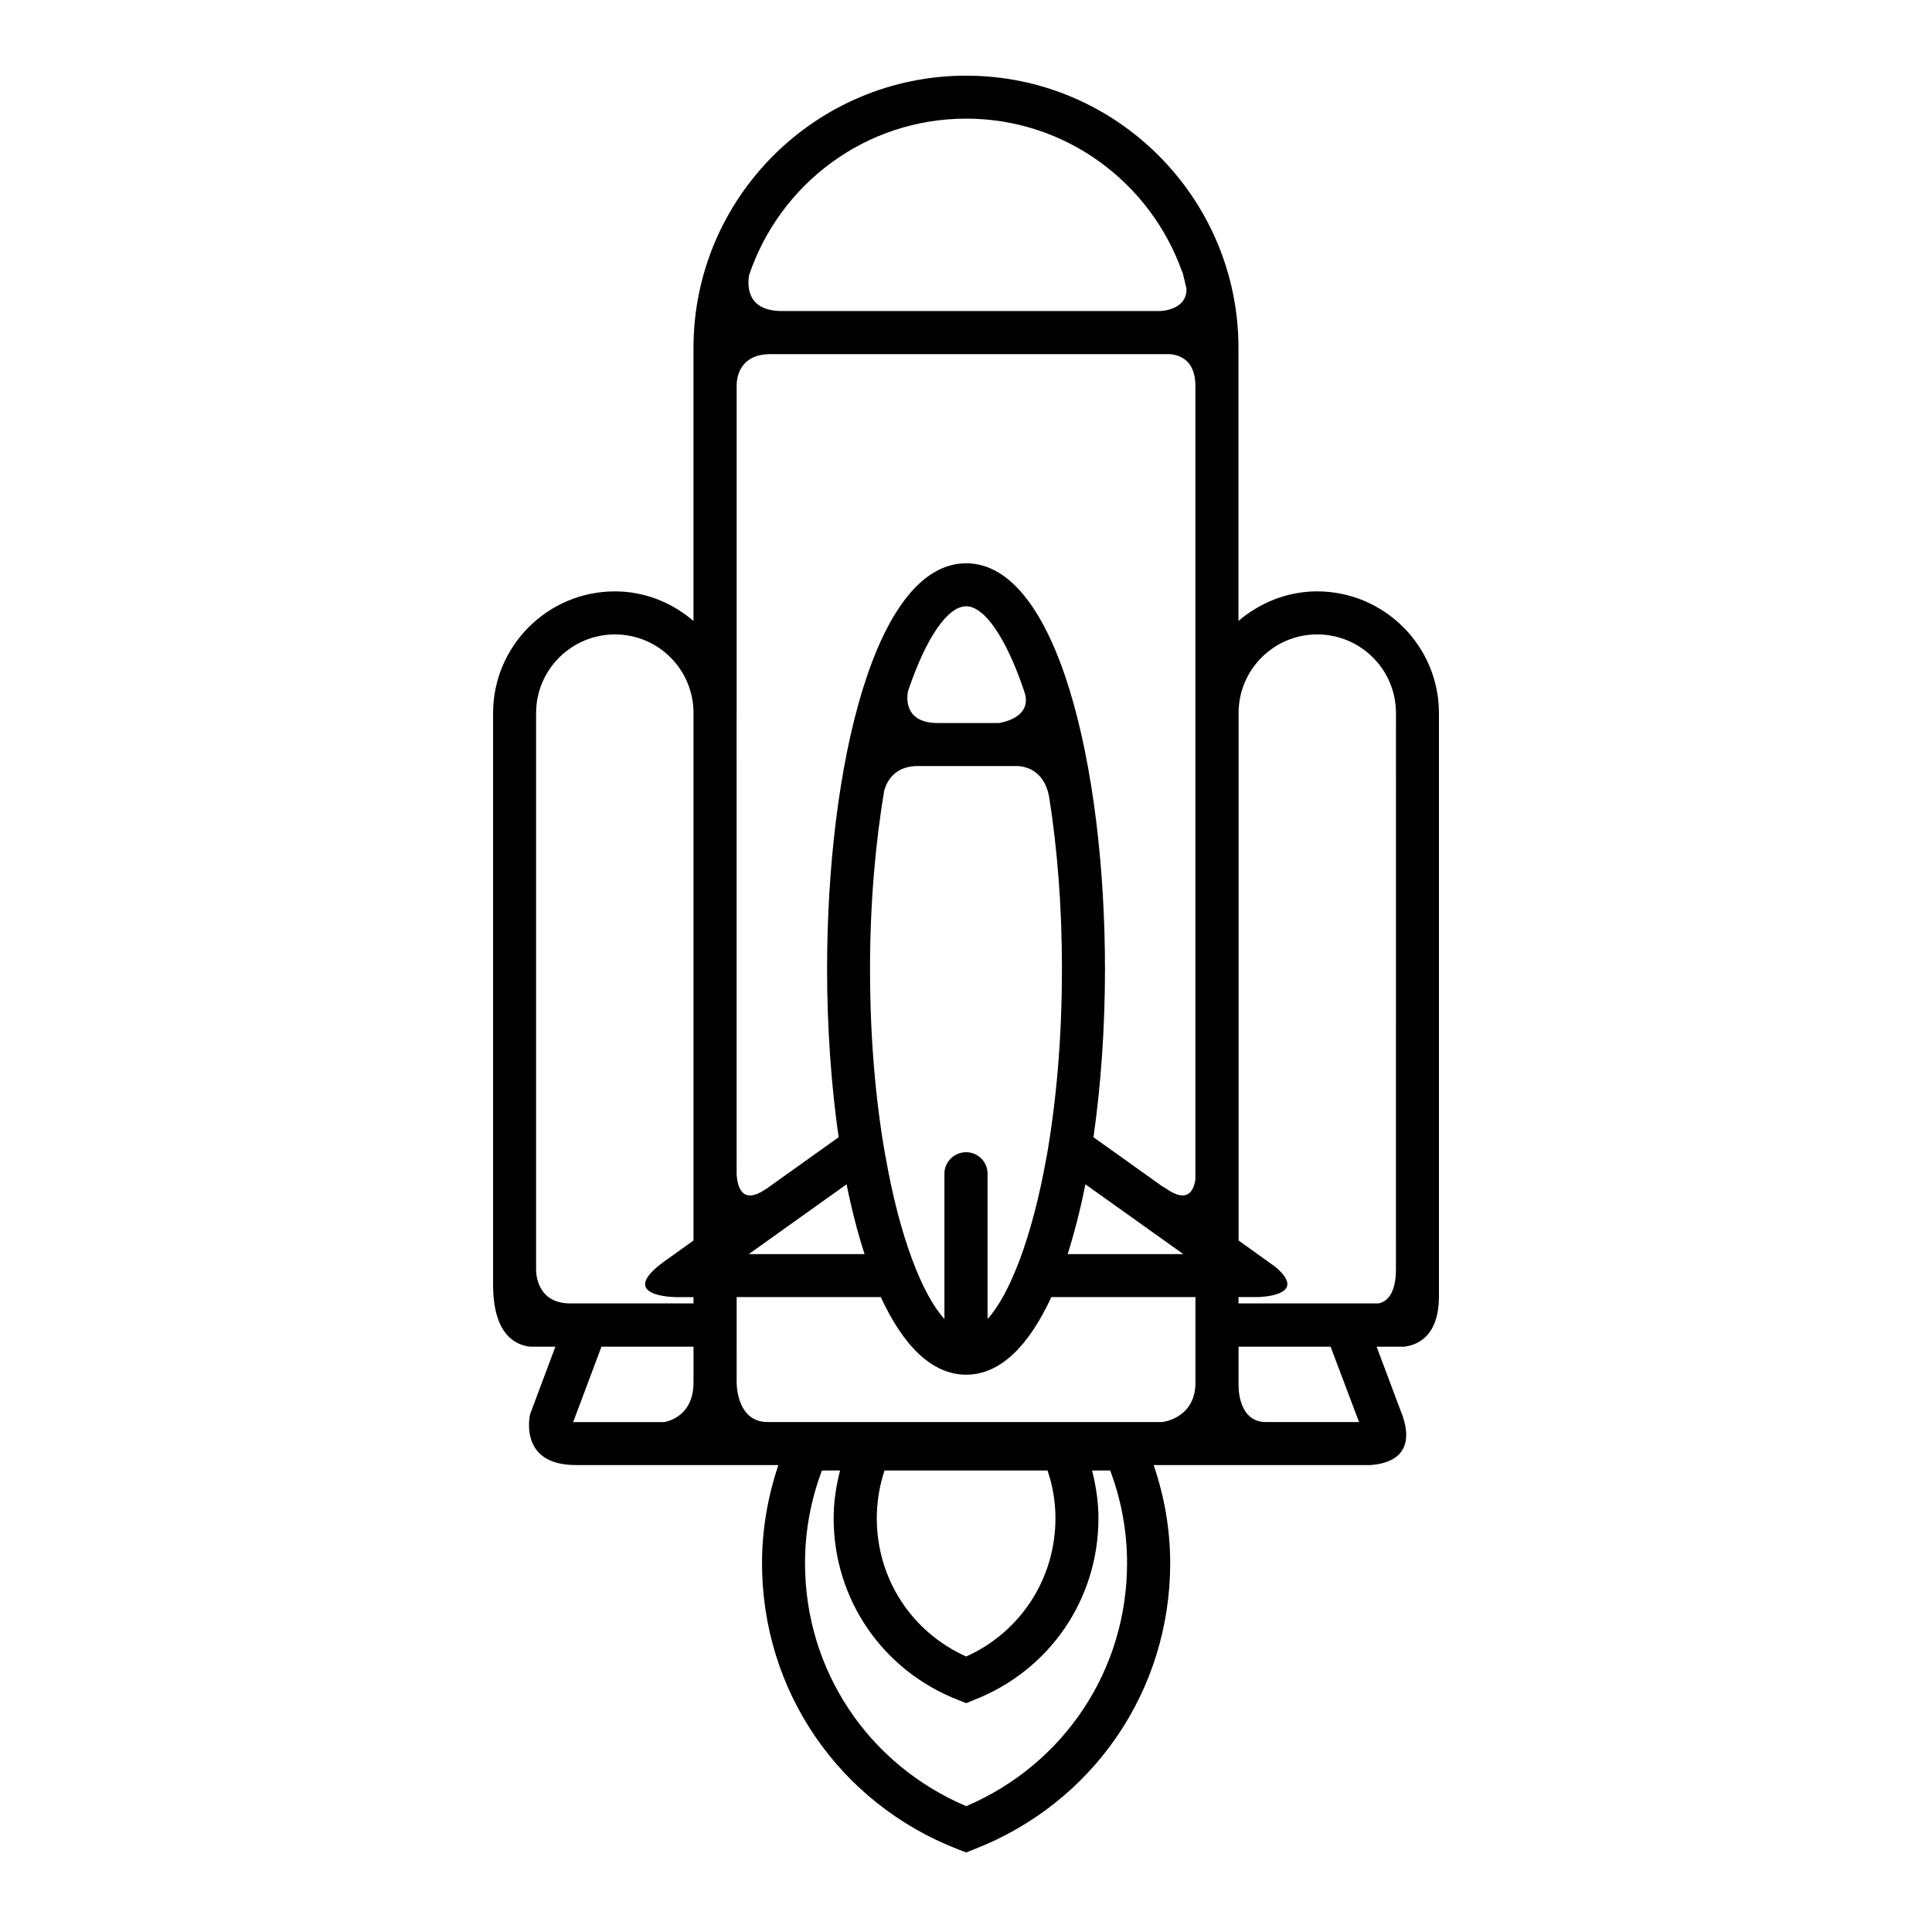 <?xml version="1.0" encoding="UTF-8"?>
<!-- Uploaded to: SVG Repo, www.svgrepo.com, Generator: SVG Repo Mixer Tools -->
<svg fill="#000000" width="800px" height="800px" version="1.1" viewBox="144 144 512 512" xmlns="http://www.w3.org/2000/svg">
 <path d="m493.02 300.72c-7.894 0-15.227 3.043-20.812 7.844v-72.332c0-39.836-32.41-72.18-72.164-72.18-39.84 0-72.266 32.344-72.266 72.18v72.332c-5.582-4.805-12.855-7.844-20.812-7.844-17.84 0-32.293 14.5-32.293 32.25v151.46c0 13.508 6.172 16.031 9.75 16.453h6.758l-6.688 17.859s-3.336 13.512 12.078 13.512h53.707c-2.836 8.434-4.336 17.141-4.336 26.016 0 33.812 20.398 63.602 52 75.848l2.109 0.797 2.012-0.797c31.598-12.246 52.047-42.039 52.047-75.848 0-8.914-1.516-17.645-4.387-26.016h57.457c4.992-0.344 12.402-2.606 8.277-13.73-0.051 0 0 0-0.051-0.059l-6.59-17.582h7.375c3.652-0.488 9.145-2.887 9.145-13.41v-154.51c-0.016-17.746-14.461-32.246-32.316-32.246zm-69.316 245.64c0 15.965-9.234 30.137-23.648 36.633-14.496-6.488-23.699-20.668-23.699-36.633 0-4.293 0.691-8.531 2.051-12.672h43.188c1.422 4.137 2.109 8.379 2.109 12.672zm-81.195-329.43c8.098-24.078 30.727-41.488 57.547-41.488 26.34 0 48.754 16.906 57.176 40.465 0.035 0.039 0.035 0.039 0.098 0.105 0.449 1.441 0.691 2.977 1.094 4.402 0.227 5.981-7.129 6.012-7.129 6.012h-100.14c-9.652-0.016-9.008-7.328-8.645-9.496zm-3.289 116.03v-87.109c0.051-1.676 0.73-7.996 8.918-7.996h105.86c2.594 0.203 6.797 1.57 6.797 8.395v210.33c-0.457 2.996-2.09 6.414-7.809 2.383-0.414-0.316-0.598-0.344-0.906-0.527l-18.297-13.059c2.012-14.086 3.047-29.312 3.047-44.566 0-53.449-12.621-107.53-36.77-107.53-24.25 0-36.875 54.082-36.875 107.53 0 15.25 1.047 30.48 3.062 44.566l-19.027 13.586h-0.039c-6.629 4.672-7.777-0.672-7.965-3.727l-0.004-122.28zm118.37 143.39h-30.648c1.785-5.672 3.391-11.875 4.699-18.5zm-36.238-25.836c-3.836 21.758-9.914 36.77-15.637 43.035v-38.535c0-3.133-2.562-5.664-5.672-5.664-3.152 0-5.762 2.527-5.762 5.664v38.535c-5.719-6.266-11.801-21.277-15.602-43.035l-0.039-0.121c-2.481-13.945-4.074-30.641-4.074-49.594 0-17.98 1.512-33.738 3.75-47.254 0.734-2.586 2.797-6.539 8.969-6.539h26.465c1.965 0.133 6.871 1.031 8.246 7.977 2.102 13.215 3.43 28.449 3.43 45.812 0 18.965-1.598 35.648-4.031 49.602l-0.098 0.109h0.051l-0.004 0.008zm-36.715-123.36c4.848-14.379 10.566-22.484 15.41-22.484 4.758 0 10.523 8.09 15.367 22.484 2.609 7.246-6.676 8.457-6.676 8.457l-16.188 0.004c-9.375 0-8.141-7.375-7.914-8.461zm-11.52 149.2h-30.688l25.926-18.5c1.328 6.625 2.934 12.828 4.762 18.5zm-33.895 24.52v-13.133h38.203c5.84 12.652 13.395 20.566 22.637 20.566 9.195 0 16.695-7.914 22.562-20.566h38.184v22.648c0 9.551-8.781 10.465-8.781 10.465h-104.62c-8.316 0-8.188-10.465-8.188-10.465v-9.516zm-53.148-20.57v-147.34c0-11.531 9.418-20.836 20.902-20.836 11.477 0 20.812 9.305 20.812 20.836v139.78l-7.82 5.598c-0.039 0-0.039 0-0.098 0.07-12.672 9.281 3.203 9.332 3.203 9.332h4.711v1.676h-32.656c-9.473-0.004-9.055-9.117-9.055-9.117zm9.828 40.551 7.496-19.977h24.391v9.516c0 9.551-7.863 10.48-7.863 10.48h-24.023zm104.16 101.8c-26.027-11.074-42.723-36.086-42.723-64.367 0-8.445 1.512-16.707 4.481-24.598h4.805c-1.055 4.137-1.699 8.383-1.699 12.672 0 21.477 12.992 40.387 33.031 48.16l2.109 0.832 2.012-0.832c20.031-7.773 33.02-26.684 33.02-48.16 0-4.293-0.637-8.531-1.688-12.672h4.801c2.969 7.883 4.473 16.152 4.473 24.598-0.004 28.277-16.703 53.293-42.621 64.367zm79.398-101.8c-7.492 0-7.227-9.688-7.227-9.688v-10.289h24.383l7.547 19.977zm34.48-40.551c0 6.984-2.699 8.766-4.664 9.113h-37.059v-1.676h5.094s13.957-0.176 4.664-8.016l-9.738-6.984v-139.78c0-11.531 9.383-20.836 20.812-20.836 11.527 0 20.898 9.305 20.898 20.836z"/>
</svg>
